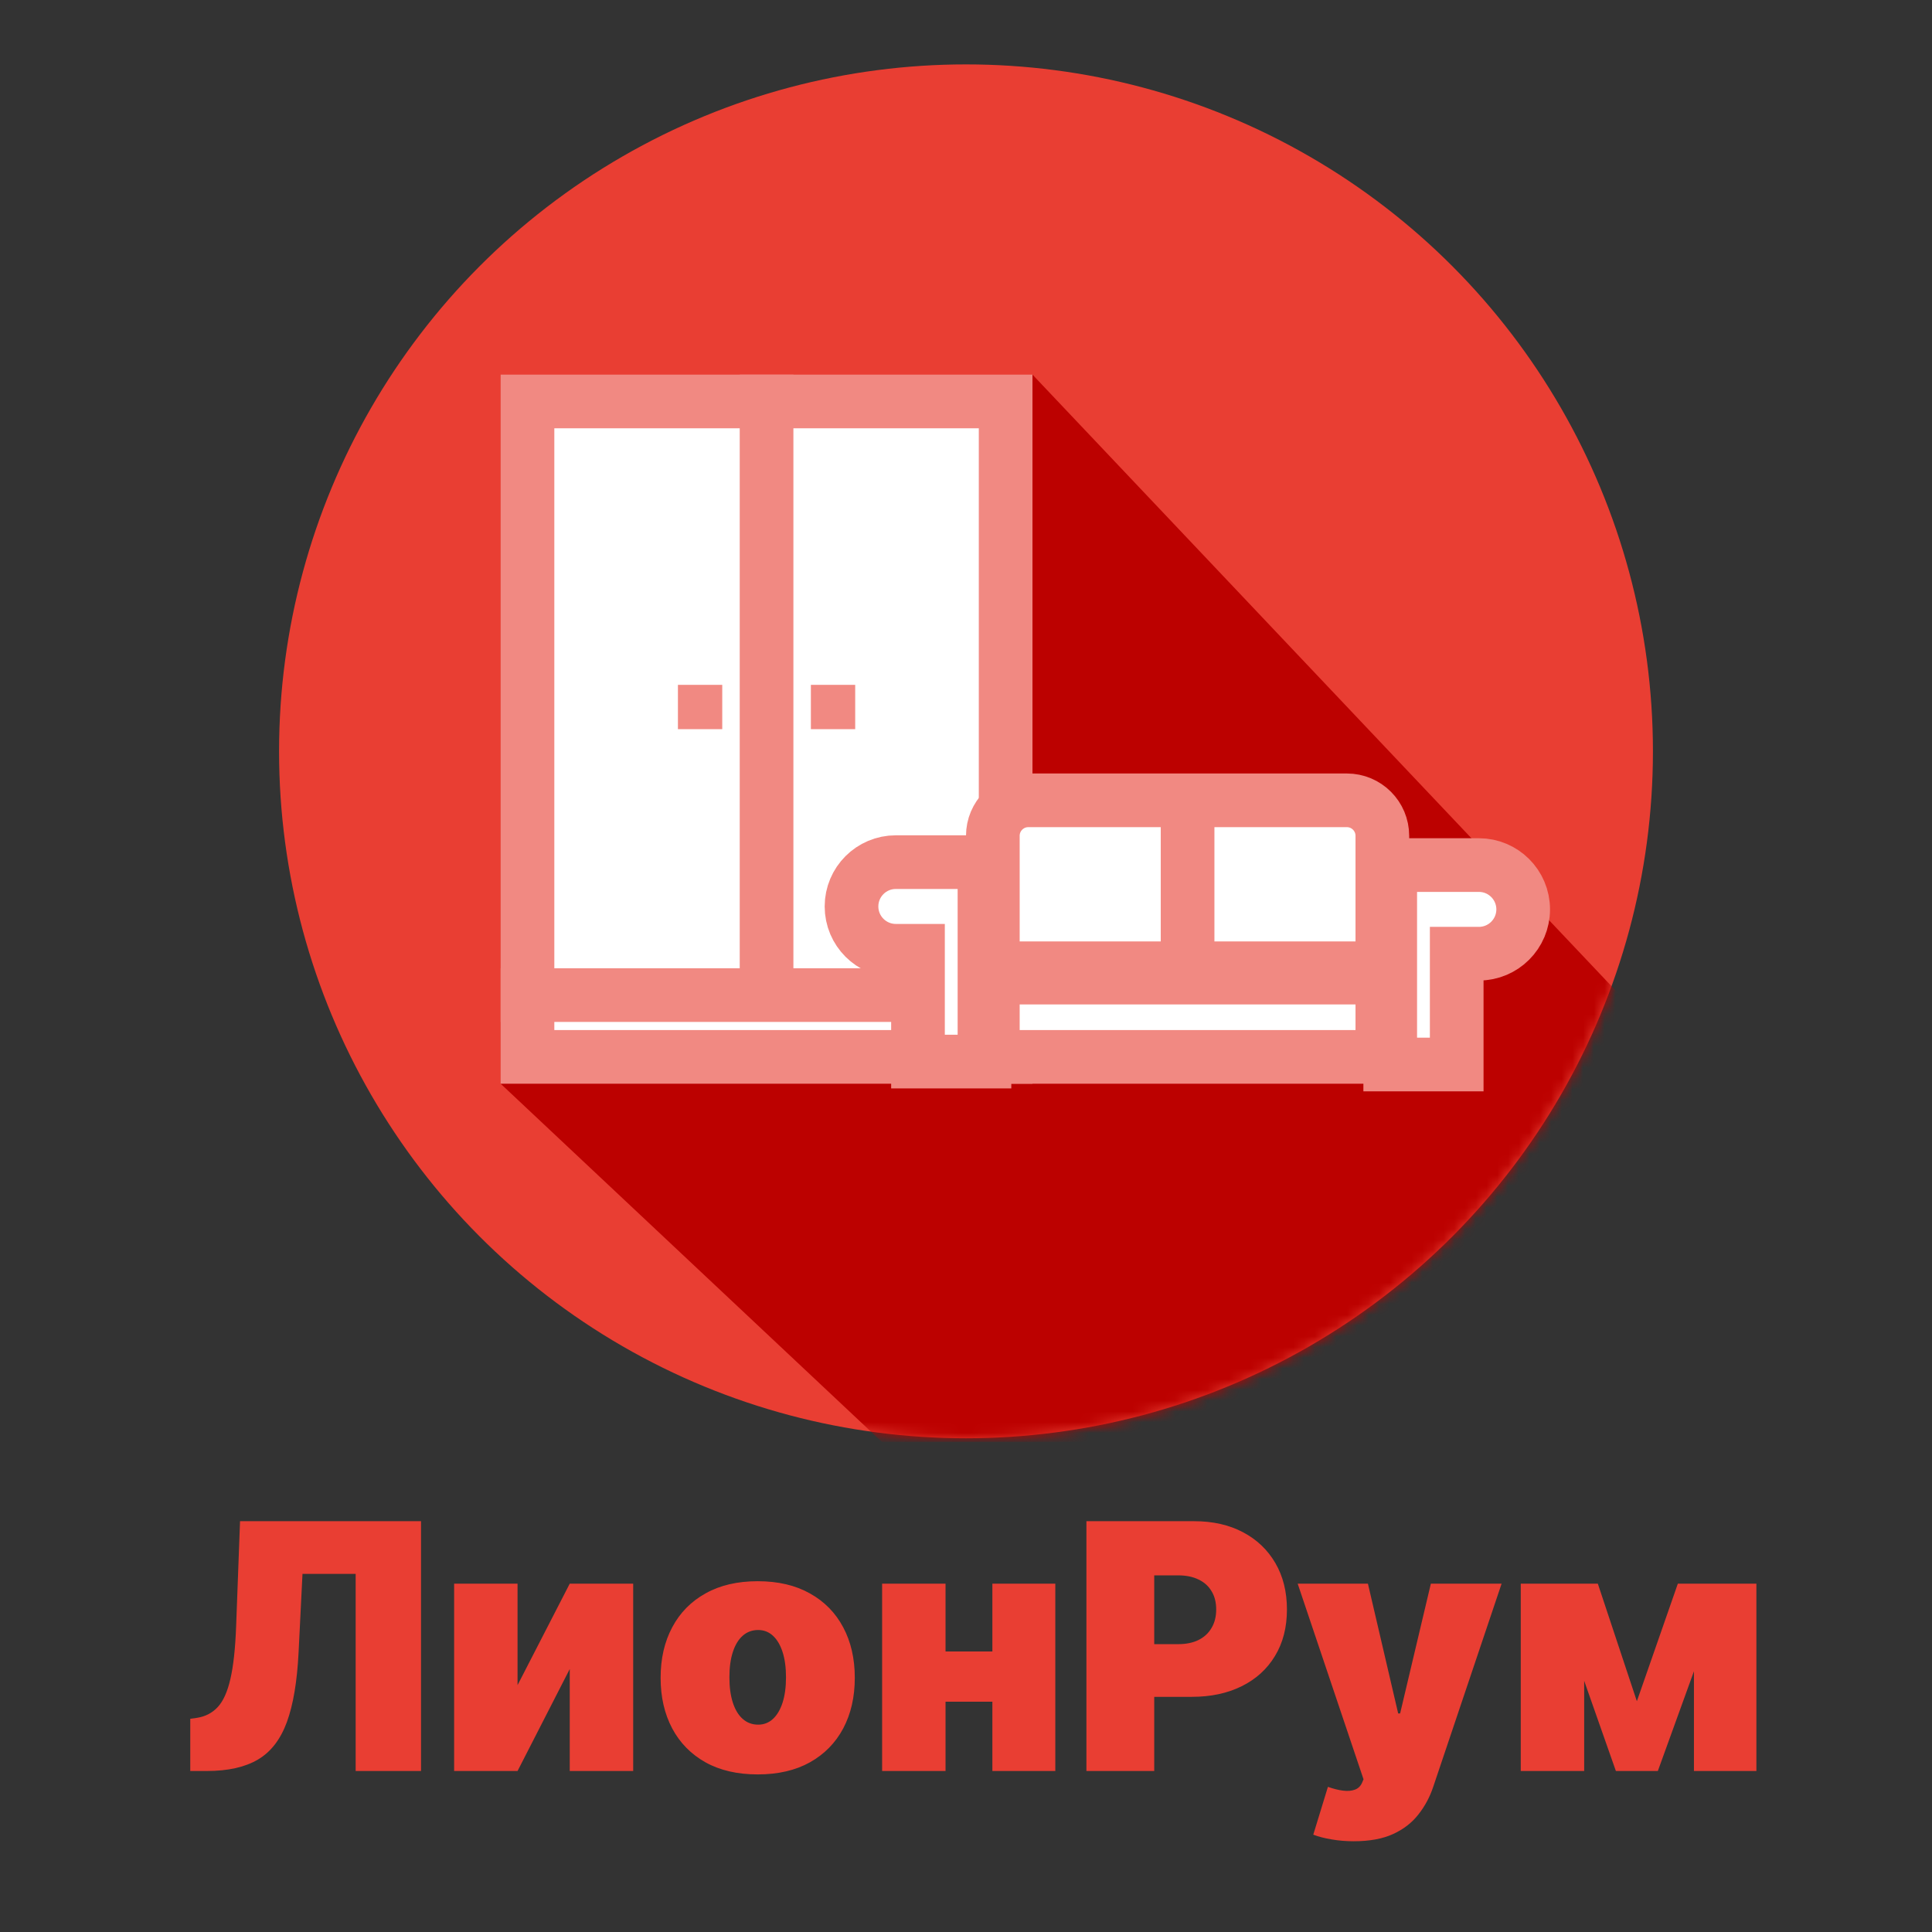 <svg width="180" height="180" viewBox="0 0 180 180" fill="none" xmlns="http://www.w3.org/2000/svg">
<rect x="0" y="0" width="180" height="180" fill="#333333" stroke="none"/>
<circle cx="90" cy="70" r="64" fill="#E93E33"/>
<mask id="mask0_420_59" style="mask-type:alpha" maskUnits="userSpaceOnUse" x="26" y="6" width="128" height="128">
<circle cx="90" cy="70" r="64" fill="#E93E33"/>
</mask>
<g mask="url(#mask0_420_59)">
<path d="M154 95.956L96.194 34.903L46.645 100.968L82.178 134.356H154V95.956Z" fill="#BC0100"/>
</g>
<rect x="49.145" y="37.403" width="44.548" height="61.065" fill="white" stroke="#F18982" stroke-width="5"/>
<path d="M46.645 92.71H71.419M96.194 92.71H71.419M71.419 92.71V34.903" stroke="#F18982" stroke-width="5"/>
<rect x="75.548" y="63.806" width="4.129" height="4.129" fill="#F18982"/>
<rect x="63.161" y="63.806" width="4.129" height="4.129" fill="#F18982"/>
<path d="M95.806 74.564H125.484C127.31 74.564 128.79 76.045 128.79 77.871V90.21H92.5V77.871C92.5 76.045 93.98 74.564 95.806 74.564Z" fill="white" stroke="#F18982" stroke-width="5"/>
<rect x="92.5" y="91.081" width="36.29" height="7.387" fill="white" stroke="#F18982" stroke-width="5"/>
<path d="M110.645 74.129V90.645" stroke="#F18982" stroke-width="5"/>
<path d="M91.721 80.323V98.903H85.527V88.581L83.462 88.581C81.182 88.581 79.333 86.732 79.333 84.452C79.333 82.171 81.182 80.323 83.462 80.323H91.721Z" fill="white" stroke="#F18982" stroke-width="5"/>
<path d="M129.524 80.596V99.176H135.718V88.854L137.782 88.854C140.063 88.854 141.911 87.005 141.911 84.725C141.911 82.444 140.062 80.596 137.782 80.596H129.524Z" fill="white" stroke="#F18982" stroke-width="5"/>
<path d="M17.727 165V160.136L18.364 160.045C19.136 159.924 19.776 159.591 20.284 159.045C20.799 158.492 21.193 157.617 21.466 156.42C21.746 155.216 21.924 153.576 22 151.5L22.364 141.727H39.227V165H33.136V146.636H28.182L27.818 153.955C27.682 156.667 27.318 158.83 26.727 160.443C26.136 162.057 25.239 163.22 24.034 163.932C22.829 164.644 21.242 165 19.273 165H17.727ZM48.219 157L53.082 147.545H58.992V165H53.082V155.5L48.219 165H42.31V147.545H48.219V157ZM70.594 165.318C68.7 165.318 67.079 164.943 65.73 164.193C64.382 163.436 63.347 162.383 62.628 161.034C61.908 159.678 61.548 158.106 61.548 156.318C61.548 154.53 61.908 152.962 62.628 151.614C63.347 150.258 64.382 149.205 65.73 148.455C67.079 147.697 68.7 147.318 70.594 147.318C72.488 147.318 74.109 147.697 75.457 148.455C76.806 149.205 77.84 150.258 78.56 151.614C79.279 152.962 79.639 154.53 79.639 156.318C79.639 158.106 79.279 159.678 78.56 161.034C77.84 162.383 76.806 163.436 75.457 164.193C74.109 164.943 72.488 165.318 70.594 165.318ZM70.639 160.682C71.169 160.682 71.628 160.504 72.014 160.148C72.401 159.792 72.7 159.284 72.912 158.625C73.124 157.966 73.23 157.182 73.23 156.273C73.23 155.356 73.124 154.572 72.912 153.92C72.7 153.261 72.401 152.754 72.014 152.398C71.628 152.042 71.169 151.864 70.639 151.864C70.079 151.864 69.597 152.042 69.196 152.398C68.794 152.754 68.488 153.261 68.276 153.92C68.063 154.572 67.957 155.356 67.957 156.273C67.957 157.182 68.063 157.966 68.276 158.625C68.488 159.284 68.794 159.792 69.196 160.148C69.597 160.504 70.079 160.682 70.639 160.682ZM94.639 153.864V158.545H85.867V153.864H94.639ZM88.094 147.545V165H82.185V147.545H88.094ZM98.321 147.545V165H92.457V147.545H98.321ZM101.219 165V141.727H111.264C112.991 141.727 114.503 142.068 115.798 142.75C117.094 143.432 118.101 144.39 118.821 145.625C119.541 146.86 119.901 148.303 119.901 149.955C119.901 151.621 119.529 153.064 118.787 154.284C118.052 155.504 117.018 156.443 115.685 157.102C114.359 157.761 112.81 158.091 111.037 158.091H105.037V153.182H109.764C110.507 153.182 111.139 153.053 111.662 152.795C112.192 152.53 112.598 152.155 112.878 151.67C113.166 151.186 113.31 150.614 113.31 149.955C113.31 149.288 113.166 148.72 112.878 148.25C112.598 147.773 112.192 147.409 111.662 147.159C111.139 146.902 110.507 146.773 109.764 146.773H107.537V165H101.219ZM126.128 171.545C125.408 171.545 124.723 171.489 124.071 171.375C123.42 171.269 122.848 171.121 122.355 170.932L123.719 166.477C124.234 166.659 124.704 166.777 125.128 166.83C125.56 166.883 125.927 166.852 126.23 166.739C126.541 166.625 126.764 166.409 126.901 166.091L127.037 165.773L120.901 147.545H127.446L130.264 159.636H130.446L133.31 147.545H139.901L133.537 166.455C133.219 167.417 132.757 168.28 132.151 169.045C131.552 169.818 130.764 170.428 129.787 170.875C128.81 171.322 127.59 171.545 126.128 171.545ZM152.503 158.5L156.321 147.545H160.776L154.457 165H150.548L144.412 147.545H148.866L152.503 158.5ZM147.594 147.545V165H141.685V147.545H147.594ZM157.821 165V147.545H163.639V165H157.821Z" fill="#E93E33"/>
</svg>
